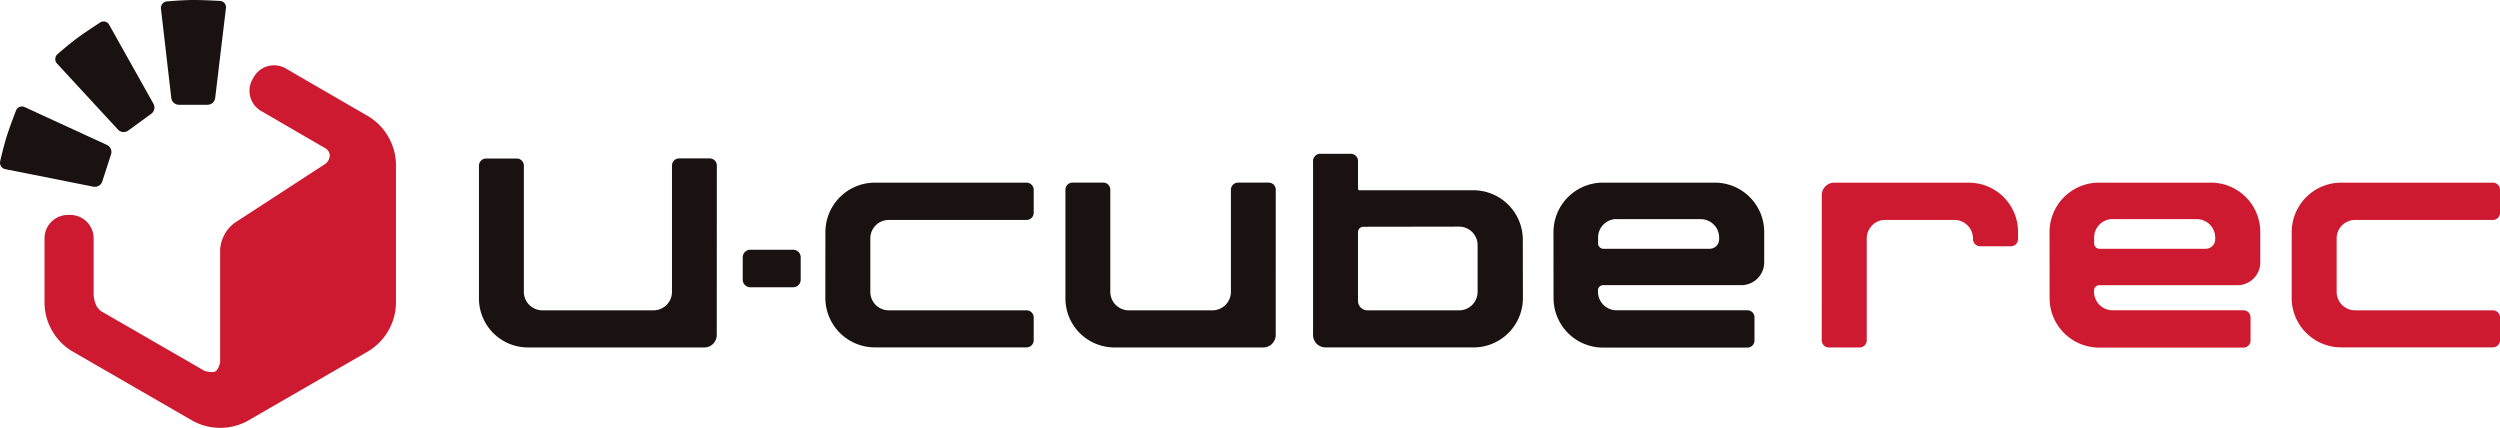 <svg height="31.968" viewBox="0 0 186.792 31.968" width="186.792" xmlns="http://www.w3.org/2000/svg" xmlns:xlink="http://www.w3.org/1999/xlink"><clipPath id="a"><path d="m0 0h186.792v31.968h-186.792z"/></clipPath><g clip-path="url(#a)"><path d="m337.64 32.749h-10.064a.933.933 0 0 0 -.933.932l-.005 10.851a.531.531 0 0 0 .531.531h2.3a.532.532 0 0 0 .532-.532v-7.613a1.381 1.381 0 0 1 .237-.775c.019-.028.043-.05.063-.077a1.324 1.324 0 0 1 .1-.127 1.382 1.382 0 0 1 .981-.406h1.991 3.18a1.4 1.4 0 0 1 1.388 1.347v.089a.531.531 0 0 0 .531.532h2.3a.534.534 0 0 0 .533-.531v-.538a3.674 3.674 0 0 0 -3.674-3.68" fill="#ce1a30" transform="translate(-190.524 -19.102)"/><path d="m381.984 42.286h-9.8a1.39 1.39 0 0 1 -1.373-1.381v-.1a.393.393 0 0 1 .394-.393h10.312a1.706 1.706 0 0 0 1.715-1.7v-2.277a3.688 3.688 0 0 0 -3.7-3.687h-8.346a3.7 3.7 0 0 0 -3.7 3.7l.005 4.925a3.7 3.7 0 0 0 3.7 3.7h10.789a.525.525 0 0 0 .525-.525v-1.738a.525.525 0 0 0 -.525-.524m-9.778-6.809h6.285a1.376 1.376 0 0 1 1.378 1.379v.124a.711.711 0 0 1 -.71.71h-7.94a.4.4 0 0 1 -.395-.4v-.438a1.382 1.382 0 0 1 1.382-1.383" fill="#ce1a30" transform="translate(-214.352 -19.102)"/><path d="m410.9 36.446a3.7 3.7 0 0 1 3.7-3.7h11.33a.535.535 0 0 1 .535.534v1.72a.535.535 0 0 1 -.535.534h-10.3a1.374 1.374 0 0 0 -1.372 1.372v4.007a1.374 1.374 0 0 0 1.372 1.372h10.3a.535.535 0 0 1 .535.535v1.7a.535.535 0 0 1 -.535.534h-11.338a3.7 3.7 0 0 1 -3.695-3.7z" fill="#ce1a30" transform="translate(-239.671 -19.099)"/><g fill="#1a1211"><path d="m147.987 36.446a3.7 3.7 0 0 1 3.7-3.7h11.33a.535.535 0 0 1 .535.534v1.72a.535.535 0 0 1 -.535.534h-10.3a1.374 1.374 0 0 0 -1.372 1.372v4.007a1.374 1.374 0 0 0 1.372 1.372h10.3a.535.535 0 0 1 .535.535v1.7a.535.535 0 0 1 -.535.534h-11.338a3.7 3.7 0 0 1 -3.695-3.7z" transform="translate(-86.317 -19.099)"/><path d="m293.045 42.286h-9.8a1.39 1.39 0 0 1 -1.375-1.386v-.1a.393.393 0 0 1 .394-.393h10.312a1.706 1.706 0 0 0 1.715-1.7v-2.272a3.688 3.688 0 0 0 -3.7-3.687h-8.346a3.7 3.7 0 0 0 -3.7 3.7l.005 4.925a3.7 3.7 0 0 0 3.7 3.7h10.789a.525.525 0 0 0 .525-.525v-1.738a.525.525 0 0 0 -.525-.524m-9.778-6.809h6.285a1.376 1.376 0 0 1 1.378 1.379v.124a.711.711 0 0 1 -.71.71h-7.94a.4.4 0 0 1 -.395-.4v-.438a1.382 1.382 0 0 1 1.382-1.383" transform="translate(-162.475 -19.102)"/><path d="m103.649 28.935a.53.53 0 0 0 -.529-.53h-2.292a.534.534 0 0 0 -.531.534v9.433a1.383 1.383 0 0 1 -1.383 1.383h-8.3a1.385 1.385 0 0 1 -1.384-1.383v-9.43a.53.53 0 0 0 -.53-.53h-2.295a.534.534 0 0 0 -.53.534v9.921a3.662 3.662 0 0 0 3.662 3.662h13.176a.93.93 0 0 0 .93-.928z" transform="translate(-50.089 -16.568)"/><path d="m206.743 33.271a.53.53 0 0 0 -.529-.53h-2.292a.53.53 0 0 0 -.53.53v7.629a1.383 1.383 0 0 1 -1.383 1.383h-6.245a1.385 1.385 0 0 1 -1.384-1.383v-7.633a.53.53 0 0 0 -.53-.529h-2.289a.534.534 0 0 0 -.534.534v8.122a3.662 3.662 0 0 0 3.662 3.662h11.121a.93.93 0 0 0 .93-.928z" transform="translate(-111.422 -19.096)"/><path d="m136.936 47.58h-3.193a.569.569 0 0 1 -.569-.569v-1.669a.569.569 0 0 1 .569-.569h3.193a.569.569 0 0 1 .569.569v1.669a.569.569 0 0 1 -.569.569" transform="translate(-77.679 -26.116)"/><path d="m251.1 34a3.7 3.7 0 0 0 -3.7-3.7h-8.507a.107.107 0 0 1 -.107-.107v-2.083a.535.535 0 0 0 -.535-.534h-2.288a.535.535 0 0 0 -.535.534v12.234.042.728a.93.93 0 0 0 .93.929h1.929 9.129a3.69 3.69 0 0 0 3.692-3.694zm-4.753 5.271h-6.862a.707.707 0 0 1 -.7-.715v-5.127a.4.4 0 0 1 .393-.4l7.163-.011a1.382 1.382 0 0 1 1.381 1.384v3.481a1.386 1.386 0 0 1 -1.378 1.392" transform="translate(-137.32 -16.085)"/><path d="m29.294.105a.49.49 0 0 0 -.443.546l.774 6.678a.58.58 0 0 0 .561.5h2.154a.584.584 0 0 0 .563-.5l.805-6.729a.47.47 0 0 0 -.443-.53s-1.146-.07-1.983-.07-1.988.105-1.988.105" transform="translate(-16.826)"/><path d="m10.075 6.292a.491.491 0 0 0 -.037.7l4.562 4.943a.581.581 0 0 0 .748.073l1.74-1.268a.583.583 0 0 0 .158-.74l-3.312-5.908a.47.47 0 0 0 -.67-.168s-.968.62-1.644 1.113-1.545 1.256-1.545 1.256" transform="translate(-5.779 -2.244)"/><path d="m.012 23.185a.49.49 0 0 0 .384.589l6.593 1.312a.58.58 0 0 0 .648-.381l.663-2.049a.584.584 0 0 0 -.3-.689l-6.163-2.832a.47.47 0 0 0 -.64.258s-.419 1.071-.675 1.868-.51 1.924-.51 1.924" transform="translate(0 -11.135)"/></g><path d="m32.215 15.545-5.729-3.319c-.017-.01-.032-.022-.049-.032l-.437-.253a1.749 1.749 0 0 0 -2.382.638l-.094.163a1.749 1.749 0 0 0 .638 2.382l.4.23 4.438 2.577a.671.671 0 0 1 .291.5.828.828 0 0 1 -.324.637l-6.778 4.409a2.692 2.692 0 0 0 -1.089 2.023v8.293.1c-.012.058-.115.533-.34.678-.168.121-.6.032-.809-.024l-.015-.006-7.77-4.485a1.691 1.691 0 0 1 -.3-.355 2.343 2.343 0 0 1 -.217-.811v-3.681c0-.023 0-.046 0-.07v-.505a1.749 1.749 0 0 0 -1.739-1.744h-.188a1.749 1.749 0 0 0 -1.744 1.744v.266 4.636a4.293 4.293 0 0 0 2.022 3.512l9.078 5.241a4.292 4.292 0 0 0 4.053 0l9.078-5.241a4.292 4.292 0 0 0 2.027-3.51v-10.482a4.3 4.3 0 0 0 -2.023-3.511" fill="#ce1a30" transform="translate(-4.652 -6.83)"/></g></svg>